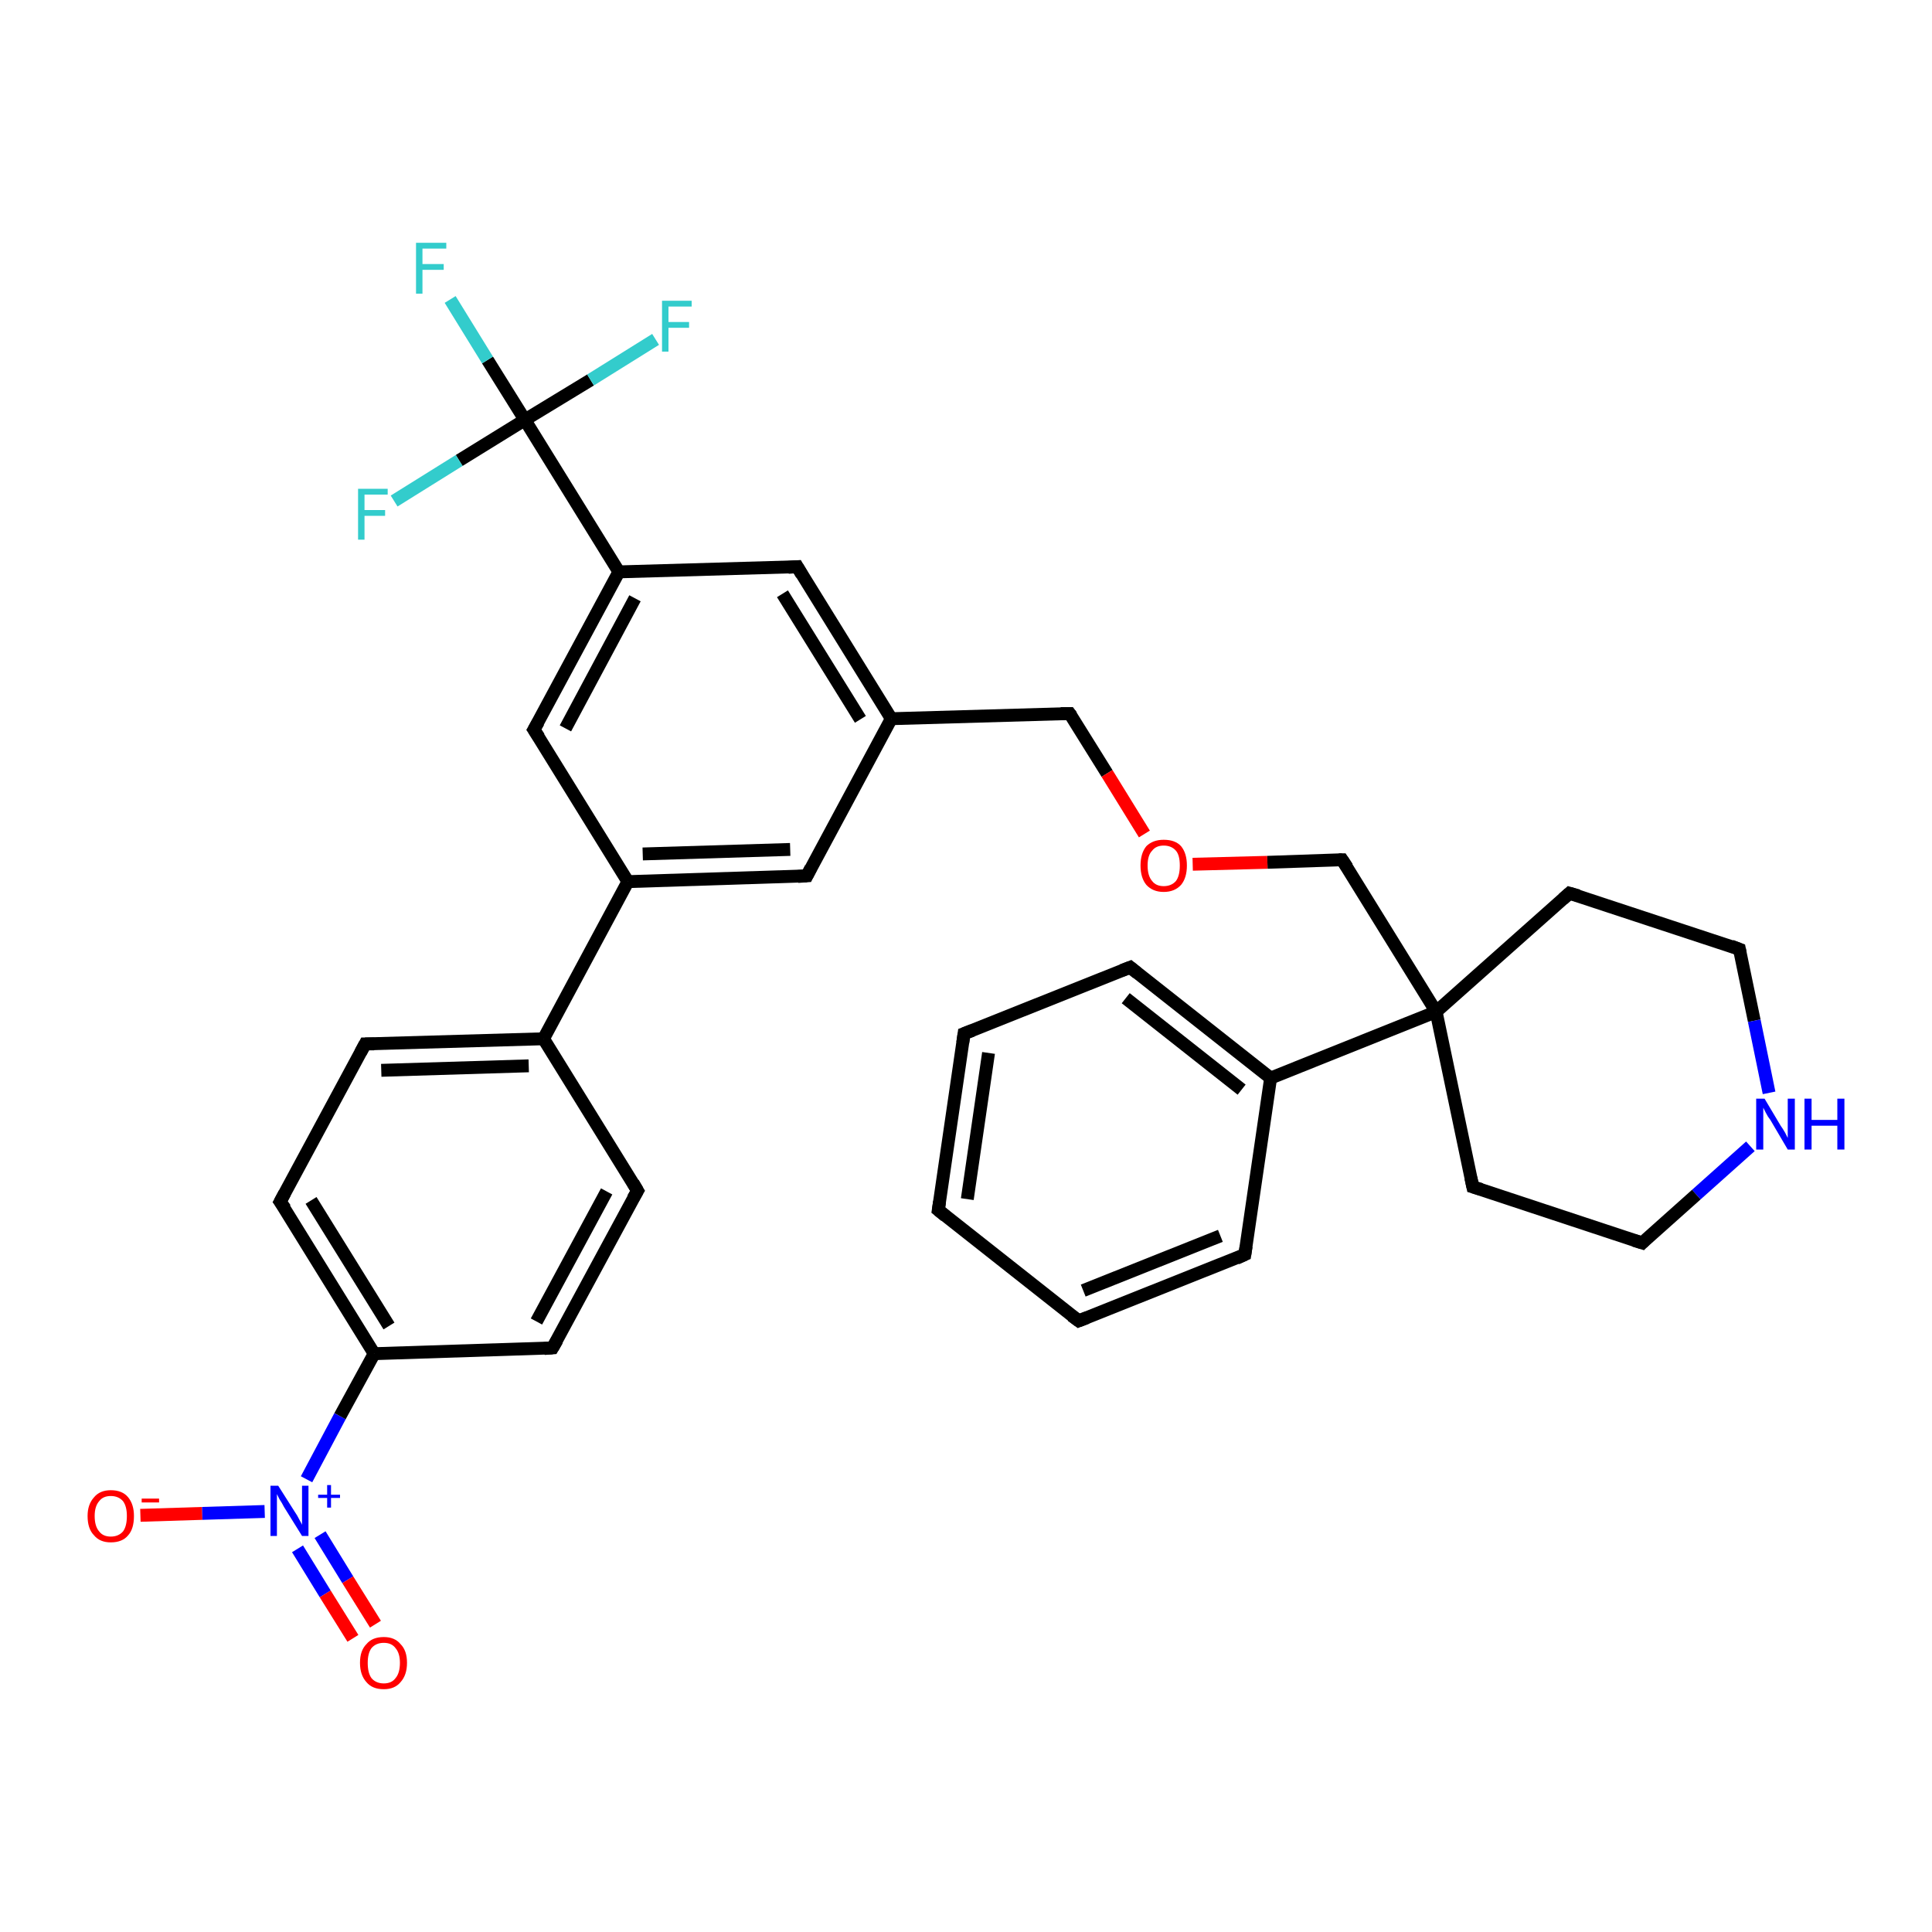 <?xml version='1.0' encoding='iso-8859-1'?>
<svg version='1.1' baseProfile='full'
              xmlns='http://www.w3.org/2000/svg'
                      xmlns:rdkit='http://www.rdkit.org/xml'
                      xmlns:xlink='http://www.w3.org/1999/xlink'
                  xml:space='preserve'
width='300px' height='300px' viewBox='0 0 300 300'>
<!-- END OF HEADER -->
<rect style='opacity:1.0;fill:#FFFFFF;stroke:none' width='300.0' height='300.0' x='0.0' y='0.0'> </rect>
<path class='bond-0 atom-0 atom-1' d='M 21.8,235.3 L 31.4,235.0' style='fill:none;fill-rule:evenodd;stroke:#FF0000;stroke-width:2.0px;stroke-linecap:butt;stroke-linejoin:miter;stroke-opacity:1' />
<path class='bond-0 atom-0 atom-1' d='M 31.4,235.0 L 41.1,234.7' style='fill:none;fill-rule:evenodd;stroke:#0000FF;stroke-width:2.0px;stroke-linecap:butt;stroke-linejoin:miter;stroke-opacity:1' />
<path class='bond-1 atom-1 atom-2' d='M 46.2,240.5 L 50.5,247.5' style='fill:none;fill-rule:evenodd;stroke:#0000FF;stroke-width:2.0px;stroke-linecap:butt;stroke-linejoin:miter;stroke-opacity:1' />
<path class='bond-1 atom-1 atom-2' d='M 50.5,247.5 L 54.8,254.4' style='fill:none;fill-rule:evenodd;stroke:#FF0000;stroke-width:2.0px;stroke-linecap:butt;stroke-linejoin:miter;stroke-opacity:1' />
<path class='bond-1 atom-1 atom-2' d='M 49.7,238.3 L 54.0,245.3' style='fill:none;fill-rule:evenodd;stroke:#0000FF;stroke-width:2.0px;stroke-linecap:butt;stroke-linejoin:miter;stroke-opacity:1' />
<path class='bond-1 atom-1 atom-2' d='M 54.0,245.3 L 58.3,252.2' style='fill:none;fill-rule:evenodd;stroke:#FF0000;stroke-width:2.0px;stroke-linecap:butt;stroke-linejoin:miter;stroke-opacity:1' />
<path class='bond-2 atom-1 atom-3' d='M 47.6,229.7 L 52.8,219.9' style='fill:none;fill-rule:evenodd;stroke:#0000FF;stroke-width:2.0px;stroke-linecap:butt;stroke-linejoin:miter;stroke-opacity:1' />
<path class='bond-2 atom-1 atom-3' d='M 52.8,219.9 L 58.1,210.2' style='fill:none;fill-rule:evenodd;stroke:#000000;stroke-width:2.0px;stroke-linecap:butt;stroke-linejoin:miter;stroke-opacity:1' />
<path class='bond-3 atom-3 atom-4' d='M 58.1,210.2 L 43.5,186.6' style='fill:none;fill-rule:evenodd;stroke:#000000;stroke-width:2.0px;stroke-linecap:butt;stroke-linejoin:miter;stroke-opacity:1' />
<path class='bond-3 atom-3 atom-4' d='M 60.4,205.9 L 48.3,186.4' style='fill:none;fill-rule:evenodd;stroke:#000000;stroke-width:2.0px;stroke-linecap:butt;stroke-linejoin:miter;stroke-opacity:1' />
<path class='bond-4 atom-4 atom-5' d='M 43.5,186.6 L 56.7,162.1' style='fill:none;fill-rule:evenodd;stroke:#000000;stroke-width:2.0px;stroke-linecap:butt;stroke-linejoin:miter;stroke-opacity:1' />
<path class='bond-5 atom-5 atom-6' d='M 56.7,162.1 L 84.4,161.3' style='fill:none;fill-rule:evenodd;stroke:#000000;stroke-width:2.0px;stroke-linecap:butt;stroke-linejoin:miter;stroke-opacity:1' />
<path class='bond-5 atom-5 atom-6' d='M 59.2,166.2 L 82.1,165.5' style='fill:none;fill-rule:evenodd;stroke:#000000;stroke-width:2.0px;stroke-linecap:butt;stroke-linejoin:miter;stroke-opacity:1' />
<path class='bond-6 atom-6 atom-7' d='M 84.4,161.3 L 99.0,184.9' style='fill:none;fill-rule:evenodd;stroke:#000000;stroke-width:2.0px;stroke-linecap:butt;stroke-linejoin:miter;stroke-opacity:1' />
<path class='bond-7 atom-7 atom-8' d='M 99.0,184.9 L 85.8,209.3' style='fill:none;fill-rule:evenodd;stroke:#000000;stroke-width:2.0px;stroke-linecap:butt;stroke-linejoin:miter;stroke-opacity:1' />
<path class='bond-7 atom-7 atom-8' d='M 94.2,185.0 L 83.3,205.2' style='fill:none;fill-rule:evenodd;stroke:#000000;stroke-width:2.0px;stroke-linecap:butt;stroke-linejoin:miter;stroke-opacity:1' />
<path class='bond-8 atom-6 atom-9' d='M 84.4,161.3 L 97.5,136.9' style='fill:none;fill-rule:evenodd;stroke:#000000;stroke-width:2.0px;stroke-linecap:butt;stroke-linejoin:miter;stroke-opacity:1' />
<path class='bond-9 atom-9 atom-10' d='M 97.5,136.9 L 125.3,136.0' style='fill:none;fill-rule:evenodd;stroke:#000000;stroke-width:2.0px;stroke-linecap:butt;stroke-linejoin:miter;stroke-opacity:1' />
<path class='bond-9 atom-9 atom-10' d='M 99.8,132.6 L 122.7,131.9' style='fill:none;fill-rule:evenodd;stroke:#000000;stroke-width:2.0px;stroke-linecap:butt;stroke-linejoin:miter;stroke-opacity:1' />
<path class='bond-10 atom-10 atom-11' d='M 125.3,136.0 L 138.4,111.6' style='fill:none;fill-rule:evenodd;stroke:#000000;stroke-width:2.0px;stroke-linecap:butt;stroke-linejoin:miter;stroke-opacity:1' />
<path class='bond-11 atom-11 atom-12' d='M 138.4,111.6 L 166.1,110.8' style='fill:none;fill-rule:evenodd;stroke:#000000;stroke-width:2.0px;stroke-linecap:butt;stroke-linejoin:miter;stroke-opacity:1' />
<path class='bond-12 atom-12 atom-13' d='M 166.1,110.8 L 171.9,120.1' style='fill:none;fill-rule:evenodd;stroke:#000000;stroke-width:2.0px;stroke-linecap:butt;stroke-linejoin:miter;stroke-opacity:1' />
<path class='bond-12 atom-12 atom-13' d='M 171.9,120.1 L 177.7,129.5' style='fill:none;fill-rule:evenodd;stroke:#FF0000;stroke-width:2.0px;stroke-linecap:butt;stroke-linejoin:miter;stroke-opacity:1' />
<path class='bond-13 atom-13 atom-14' d='M 185.2,134.2 L 196.8,133.9' style='fill:none;fill-rule:evenodd;stroke:#FF0000;stroke-width:2.0px;stroke-linecap:butt;stroke-linejoin:miter;stroke-opacity:1' />
<path class='bond-13 atom-13 atom-14' d='M 196.8,133.9 L 208.4,133.5' style='fill:none;fill-rule:evenodd;stroke:#000000;stroke-width:2.0px;stroke-linecap:butt;stroke-linejoin:miter;stroke-opacity:1' />
<path class='bond-14 atom-14 atom-15' d='M 208.4,133.5 L 223.0,157.1' style='fill:none;fill-rule:evenodd;stroke:#000000;stroke-width:2.0px;stroke-linecap:butt;stroke-linejoin:miter;stroke-opacity:1' />
<path class='bond-15 atom-15 atom-16' d='M 223.0,157.1 L 243.7,138.7' style='fill:none;fill-rule:evenodd;stroke:#000000;stroke-width:2.0px;stroke-linecap:butt;stroke-linejoin:miter;stroke-opacity:1' />
<path class='bond-16 atom-16 atom-17' d='M 243.7,138.7 L 270.1,147.4' style='fill:none;fill-rule:evenodd;stroke:#000000;stroke-width:2.0px;stroke-linecap:butt;stroke-linejoin:miter;stroke-opacity:1' />
<path class='bond-17 atom-17 atom-18' d='M 270.1,147.4 L 272.4,158.5' style='fill:none;fill-rule:evenodd;stroke:#000000;stroke-width:2.0px;stroke-linecap:butt;stroke-linejoin:miter;stroke-opacity:1' />
<path class='bond-17 atom-17 atom-18' d='M 272.4,158.5 L 274.7,169.7' style='fill:none;fill-rule:evenodd;stroke:#0000FF;stroke-width:2.0px;stroke-linecap:butt;stroke-linejoin:miter;stroke-opacity:1' />
<path class='bond-18 atom-18 atom-19' d='M 271.8,178.0 L 263.4,185.5' style='fill:none;fill-rule:evenodd;stroke:#0000FF;stroke-width:2.0px;stroke-linecap:butt;stroke-linejoin:miter;stroke-opacity:1' />
<path class='bond-18 atom-18 atom-19' d='M 263.4,185.5 L 255.0,193.0' style='fill:none;fill-rule:evenodd;stroke:#000000;stroke-width:2.0px;stroke-linecap:butt;stroke-linejoin:miter;stroke-opacity:1' />
<path class='bond-19 atom-19 atom-20' d='M 255.0,193.0 L 228.7,184.3' style='fill:none;fill-rule:evenodd;stroke:#000000;stroke-width:2.0px;stroke-linecap:butt;stroke-linejoin:miter;stroke-opacity:1' />
<path class='bond-20 atom-15 atom-21' d='M 223.0,157.1 L 197.3,167.4' style='fill:none;fill-rule:evenodd;stroke:#000000;stroke-width:2.0px;stroke-linecap:butt;stroke-linejoin:miter;stroke-opacity:1' />
<path class='bond-21 atom-21 atom-22' d='M 197.3,167.4 L 175.5,150.2' style='fill:none;fill-rule:evenodd;stroke:#000000;stroke-width:2.0px;stroke-linecap:butt;stroke-linejoin:miter;stroke-opacity:1' />
<path class='bond-21 atom-21 atom-22' d='M 192.8,169.2 L 174.8,155.0' style='fill:none;fill-rule:evenodd;stroke:#000000;stroke-width:2.0px;stroke-linecap:butt;stroke-linejoin:miter;stroke-opacity:1' />
<path class='bond-22 atom-22 atom-23' d='M 175.5,150.2 L 149.7,160.5' style='fill:none;fill-rule:evenodd;stroke:#000000;stroke-width:2.0px;stroke-linecap:butt;stroke-linejoin:miter;stroke-opacity:1' />
<path class='bond-23 atom-23 atom-24' d='M 149.7,160.5 L 145.7,187.9' style='fill:none;fill-rule:evenodd;stroke:#000000;stroke-width:2.0px;stroke-linecap:butt;stroke-linejoin:miter;stroke-opacity:1' />
<path class='bond-23 atom-23 atom-24' d='M 153.5,163.5 L 150.2,186.2' style='fill:none;fill-rule:evenodd;stroke:#000000;stroke-width:2.0px;stroke-linecap:butt;stroke-linejoin:miter;stroke-opacity:1' />
<path class='bond-24 atom-24 atom-25' d='M 145.7,187.9 L 167.5,205.1' style='fill:none;fill-rule:evenodd;stroke:#000000;stroke-width:2.0px;stroke-linecap:butt;stroke-linejoin:miter;stroke-opacity:1' />
<path class='bond-25 atom-25 atom-26' d='M 167.5,205.1 L 193.3,194.8' style='fill:none;fill-rule:evenodd;stroke:#000000;stroke-width:2.0px;stroke-linecap:butt;stroke-linejoin:miter;stroke-opacity:1' />
<path class='bond-25 atom-25 atom-26' d='M 168.2,200.4 L 189.5,191.9' style='fill:none;fill-rule:evenodd;stroke:#000000;stroke-width:2.0px;stroke-linecap:butt;stroke-linejoin:miter;stroke-opacity:1' />
<path class='bond-26 atom-11 atom-27' d='M 138.4,111.6 L 123.8,88.0' style='fill:none;fill-rule:evenodd;stroke:#000000;stroke-width:2.0px;stroke-linecap:butt;stroke-linejoin:miter;stroke-opacity:1' />
<path class='bond-26 atom-11 atom-27' d='M 133.6,111.7 L 121.5,92.2' style='fill:none;fill-rule:evenodd;stroke:#000000;stroke-width:2.0px;stroke-linecap:butt;stroke-linejoin:miter;stroke-opacity:1' />
<path class='bond-27 atom-27 atom-28' d='M 123.8,88.0 L 96.1,88.8' style='fill:none;fill-rule:evenodd;stroke:#000000;stroke-width:2.0px;stroke-linecap:butt;stroke-linejoin:miter;stroke-opacity:1' />
<path class='bond-28 atom-28 atom-29' d='M 96.1,88.8 L 82.9,113.3' style='fill:none;fill-rule:evenodd;stroke:#000000;stroke-width:2.0px;stroke-linecap:butt;stroke-linejoin:miter;stroke-opacity:1' />
<path class='bond-28 atom-28 atom-29' d='M 98.6,92.9 L 87.8,113.1' style='fill:none;fill-rule:evenodd;stroke:#000000;stroke-width:2.0px;stroke-linecap:butt;stroke-linejoin:miter;stroke-opacity:1' />
<path class='bond-29 atom-28 atom-30' d='M 96.1,88.8 L 81.5,65.2' style='fill:none;fill-rule:evenodd;stroke:#000000;stroke-width:2.0px;stroke-linecap:butt;stroke-linejoin:miter;stroke-opacity:1' />
<path class='bond-30 atom-30 atom-31' d='M 81.5,65.2 L 75.7,55.9' style='fill:none;fill-rule:evenodd;stroke:#000000;stroke-width:2.0px;stroke-linecap:butt;stroke-linejoin:miter;stroke-opacity:1' />
<path class='bond-30 atom-30 atom-31' d='M 75.7,55.9 L 69.9,46.5' style='fill:none;fill-rule:evenodd;stroke:#33CCCC;stroke-width:2.0px;stroke-linecap:butt;stroke-linejoin:miter;stroke-opacity:1' />
<path class='bond-31 atom-30 atom-32' d='M 81.5,65.2 L 91.7,59.0' style='fill:none;fill-rule:evenodd;stroke:#000000;stroke-width:2.0px;stroke-linecap:butt;stroke-linejoin:miter;stroke-opacity:1' />
<path class='bond-31 atom-30 atom-32' d='M 91.7,59.0 L 101.8,52.7' style='fill:none;fill-rule:evenodd;stroke:#33CCCC;stroke-width:2.0px;stroke-linecap:butt;stroke-linejoin:miter;stroke-opacity:1' />
<path class='bond-32 atom-30 atom-33' d='M 81.5,65.2 L 71.3,71.5' style='fill:none;fill-rule:evenodd;stroke:#000000;stroke-width:2.0px;stroke-linecap:butt;stroke-linejoin:miter;stroke-opacity:1' />
<path class='bond-32 atom-30 atom-33' d='M 71.3,71.5 L 61.2,77.8' style='fill:none;fill-rule:evenodd;stroke:#33CCCC;stroke-width:2.0px;stroke-linecap:butt;stroke-linejoin:miter;stroke-opacity:1' />
<path class='bond-33 atom-8 atom-3' d='M 85.8,209.3 L 58.1,210.2' style='fill:none;fill-rule:evenodd;stroke:#000000;stroke-width:2.0px;stroke-linecap:butt;stroke-linejoin:miter;stroke-opacity:1' />
<path class='bond-34 atom-29 atom-9' d='M 82.9,113.3 L 97.5,136.9' style='fill:none;fill-rule:evenodd;stroke:#000000;stroke-width:2.0px;stroke-linecap:butt;stroke-linejoin:miter;stroke-opacity:1' />
<path class='bond-35 atom-20 atom-15' d='M 228.7,184.3 L 223.0,157.1' style='fill:none;fill-rule:evenodd;stroke:#000000;stroke-width:2.0px;stroke-linecap:butt;stroke-linejoin:miter;stroke-opacity:1' />
<path class='bond-36 atom-26 atom-21' d='M 193.3,194.8 L 197.3,167.4' style='fill:none;fill-rule:evenodd;stroke:#000000;stroke-width:2.0px;stroke-linecap:butt;stroke-linejoin:miter;stroke-opacity:1' />
<path d='M 44.3,187.7 L 43.5,186.6 L 44.2,185.3' style='fill:none;stroke:#000000;stroke-width:2.0px;stroke-linecap:butt;stroke-linejoin:miter;stroke-opacity:1;' />
<path d='M 56.0,163.4 L 56.7,162.1 L 58.1,162.1' style='fill:none;stroke:#000000;stroke-width:2.0px;stroke-linecap:butt;stroke-linejoin:miter;stroke-opacity:1;' />
<path d='M 98.3,183.7 L 99.0,184.9 L 98.3,186.1' style='fill:none;stroke:#000000;stroke-width:2.0px;stroke-linecap:butt;stroke-linejoin:miter;stroke-opacity:1;' />
<path d='M 86.5,208.1 L 85.8,209.3 L 84.5,209.4' style='fill:none;stroke:#000000;stroke-width:2.0px;stroke-linecap:butt;stroke-linejoin:miter;stroke-opacity:1;' />
<path d='M 123.9,136.1 L 125.3,136.0 L 125.9,134.8' style='fill:none;stroke:#000000;stroke-width:2.0px;stroke-linecap:butt;stroke-linejoin:miter;stroke-opacity:1;' />
<path d='M 164.7,110.8 L 166.1,110.8 L 166.4,111.2' style='fill:none;stroke:#000000;stroke-width:2.0px;stroke-linecap:butt;stroke-linejoin:miter;stroke-opacity:1;' />
<path d='M 207.9,133.5 L 208.4,133.5 L 209.2,134.7' style='fill:none;stroke:#000000;stroke-width:2.0px;stroke-linecap:butt;stroke-linejoin:miter;stroke-opacity:1;' />
<path d='M 242.7,139.6 L 243.7,138.7 L 245.1,139.1' style='fill:none;stroke:#000000;stroke-width:2.0px;stroke-linecap:butt;stroke-linejoin:miter;stroke-opacity:1;' />
<path d='M 268.8,146.9 L 270.1,147.4 L 270.2,147.9' style='fill:none;stroke:#000000;stroke-width:2.0px;stroke-linecap:butt;stroke-linejoin:miter;stroke-opacity:1;' />
<path d='M 255.4,192.6 L 255.0,193.0 L 253.7,192.6' style='fill:none;stroke:#000000;stroke-width:2.0px;stroke-linecap:butt;stroke-linejoin:miter;stroke-opacity:1;' />
<path d='M 230.0,184.7 L 228.7,184.3 L 228.4,182.9' style='fill:none;stroke:#000000;stroke-width:2.0px;stroke-linecap:butt;stroke-linejoin:miter;stroke-opacity:1;' />
<path d='M 176.6,151.1 L 175.5,150.2 L 174.2,150.7' style='fill:none;stroke:#000000;stroke-width:2.0px;stroke-linecap:butt;stroke-linejoin:miter;stroke-opacity:1;' />
<path d='M 151.0,160.0 L 149.7,160.5 L 149.5,161.9' style='fill:none;stroke:#000000;stroke-width:2.0px;stroke-linecap:butt;stroke-linejoin:miter;stroke-opacity:1;' />
<path d='M 145.9,186.6 L 145.7,187.9 L 146.8,188.8' style='fill:none;stroke:#000000;stroke-width:2.0px;stroke-linecap:butt;stroke-linejoin:miter;stroke-opacity:1;' />
<path d='M 166.4,204.3 L 167.5,205.1 L 168.8,204.6' style='fill:none;stroke:#000000;stroke-width:2.0px;stroke-linecap:butt;stroke-linejoin:miter;stroke-opacity:1;' />
<path d='M 192.0,195.4 L 193.3,194.8 L 193.5,193.5' style='fill:none;stroke:#000000;stroke-width:2.0px;stroke-linecap:butt;stroke-linejoin:miter;stroke-opacity:1;' />
<path d='M 124.5,89.2 L 123.8,88.0 L 122.4,88.1' style='fill:none;stroke:#000000;stroke-width:2.0px;stroke-linecap:butt;stroke-linejoin:miter;stroke-opacity:1;' />
<path d='M 83.6,112.1 L 82.9,113.3 L 83.7,114.5' style='fill:none;stroke:#000000;stroke-width:2.0px;stroke-linecap:butt;stroke-linejoin:miter;stroke-opacity:1;' />
<path class='atom-0' d='M 13.6 235.4
Q 13.6 233.6, 14.6 232.5
Q 15.5 231.4, 17.2 231.4
Q 19.0 231.4, 19.9 232.5
Q 20.8 233.6, 20.8 235.4
Q 20.8 237.4, 19.9 238.4
Q 19.0 239.5, 17.2 239.5
Q 15.5 239.5, 14.6 238.4
Q 13.6 237.4, 13.6 235.4
M 17.2 238.6
Q 18.4 238.6, 19.1 237.8
Q 19.7 237.0, 19.7 235.4
Q 19.7 233.9, 19.1 233.1
Q 18.4 232.3, 17.2 232.3
Q 16.0 232.3, 15.4 233.1
Q 14.7 233.9, 14.7 235.4
Q 14.7 237.0, 15.4 237.8
Q 16.0 238.6, 17.2 238.6
' fill='#FF0000'/>
<path class='atom-0' d='M 22.0 232.7
L 24.7 232.7
L 24.7 233.3
L 22.0 233.3
L 22.0 232.7
' fill='#FF0000'/>
<path class='atom-1' d='M 43.2 230.7
L 45.8 234.8
Q 46.1 235.2, 46.5 236.0
Q 46.9 236.7, 46.9 236.8
L 46.9 230.7
L 47.9 230.7
L 47.9 238.5
L 46.9 238.5
L 44.1 234.0
Q 43.8 233.4, 43.4 232.8
Q 43.1 232.2, 43.0 232.0
L 43.0 238.5
L 42.0 238.5
L 42.0 230.7
L 43.2 230.7
' fill='#0000FF'/>
<path class='atom-1' d='M 49.4 232.1
L 50.8 232.1
L 50.8 230.6
L 51.4 230.6
L 51.4 232.1
L 52.8 232.1
L 52.8 232.6
L 51.4 232.6
L 51.4 234.1
L 50.8 234.1
L 50.8 232.6
L 49.4 232.6
L 49.4 232.1
' fill='#0000FF'/>
<path class='atom-2' d='M 55.9 258.2
Q 55.9 256.3, 56.9 255.3
Q 57.8 254.2, 59.6 254.2
Q 61.3 254.2, 62.2 255.3
Q 63.2 256.3, 63.2 258.2
Q 63.2 260.1, 62.2 261.2
Q 61.3 262.3, 59.6 262.3
Q 57.8 262.3, 56.9 261.2
Q 55.9 260.1, 55.9 258.2
M 59.6 261.4
Q 60.8 261.4, 61.4 260.6
Q 62.1 259.8, 62.1 258.2
Q 62.1 256.7, 61.4 255.9
Q 60.8 255.1, 59.6 255.1
Q 58.4 255.1, 57.7 255.9
Q 57.1 256.7, 57.1 258.2
Q 57.1 259.8, 57.7 260.6
Q 58.4 261.4, 59.6 261.4
' fill='#FF0000'/>
<path class='atom-13' d='M 177.1 134.4
Q 177.1 132.5, 178.0 131.4
Q 179.0 130.4, 180.7 130.4
Q 182.5 130.4, 183.4 131.4
Q 184.3 132.5, 184.3 134.4
Q 184.3 136.3, 183.4 137.4
Q 182.4 138.5, 180.7 138.5
Q 179.0 138.5, 178.0 137.4
Q 177.1 136.3, 177.1 134.4
M 180.7 137.6
Q 181.9 137.6, 182.6 136.8
Q 183.2 136.0, 183.2 134.4
Q 183.2 132.8, 182.6 132.1
Q 181.9 131.3, 180.7 131.3
Q 179.5 131.3, 178.9 132.1
Q 178.2 132.8, 178.2 134.4
Q 178.2 136.0, 178.9 136.8
Q 179.5 137.6, 180.7 137.6
' fill='#FF0000'/>
<path class='atom-18' d='M 274.0 170.6
L 276.5 174.8
Q 276.8 175.2, 277.2 175.9
Q 277.6 176.7, 277.6 176.7
L 277.6 170.6
L 278.7 170.6
L 278.7 178.5
L 277.6 178.5
L 274.9 173.9
Q 274.5 173.4, 274.2 172.8
Q 273.9 172.2, 273.8 172.0
L 273.8 178.5
L 272.7 178.5
L 272.7 170.6
L 274.0 170.6
' fill='#0000FF'/>
<path class='atom-18' d='M 280.2 170.6
L 281.3 170.6
L 281.3 173.9
L 285.3 173.9
L 285.3 170.6
L 286.4 170.6
L 286.4 178.5
L 285.3 178.5
L 285.3 174.8
L 281.3 174.8
L 281.3 178.5
L 280.2 178.5
L 280.2 170.6
' fill='#0000FF'/>
<path class='atom-31' d='M 64.6 37.7
L 69.3 37.7
L 69.3 38.6
L 65.6 38.6
L 65.6 41.0
L 68.9 41.0
L 68.9 41.9
L 65.6 41.9
L 65.6 45.6
L 64.6 45.6
L 64.6 37.7
' fill='#33CCCC'/>
<path class='atom-32' d='M 102.8 46.7
L 107.4 46.7
L 107.4 47.6
L 103.8 47.6
L 103.8 50.0
L 107.0 50.0
L 107.0 50.9
L 103.8 50.9
L 103.8 54.6
L 102.8 54.6
L 102.8 46.7
' fill='#33CCCC'/>
<path class='atom-33' d='M 55.6 75.9
L 60.2 75.9
L 60.2 76.8
L 56.6 76.8
L 56.6 79.2
L 59.8 79.2
L 59.8 80.1
L 56.6 80.1
L 56.6 83.8
L 55.6 83.8
L 55.6 75.9
' fill='#33CCCC'/>
</svg>
